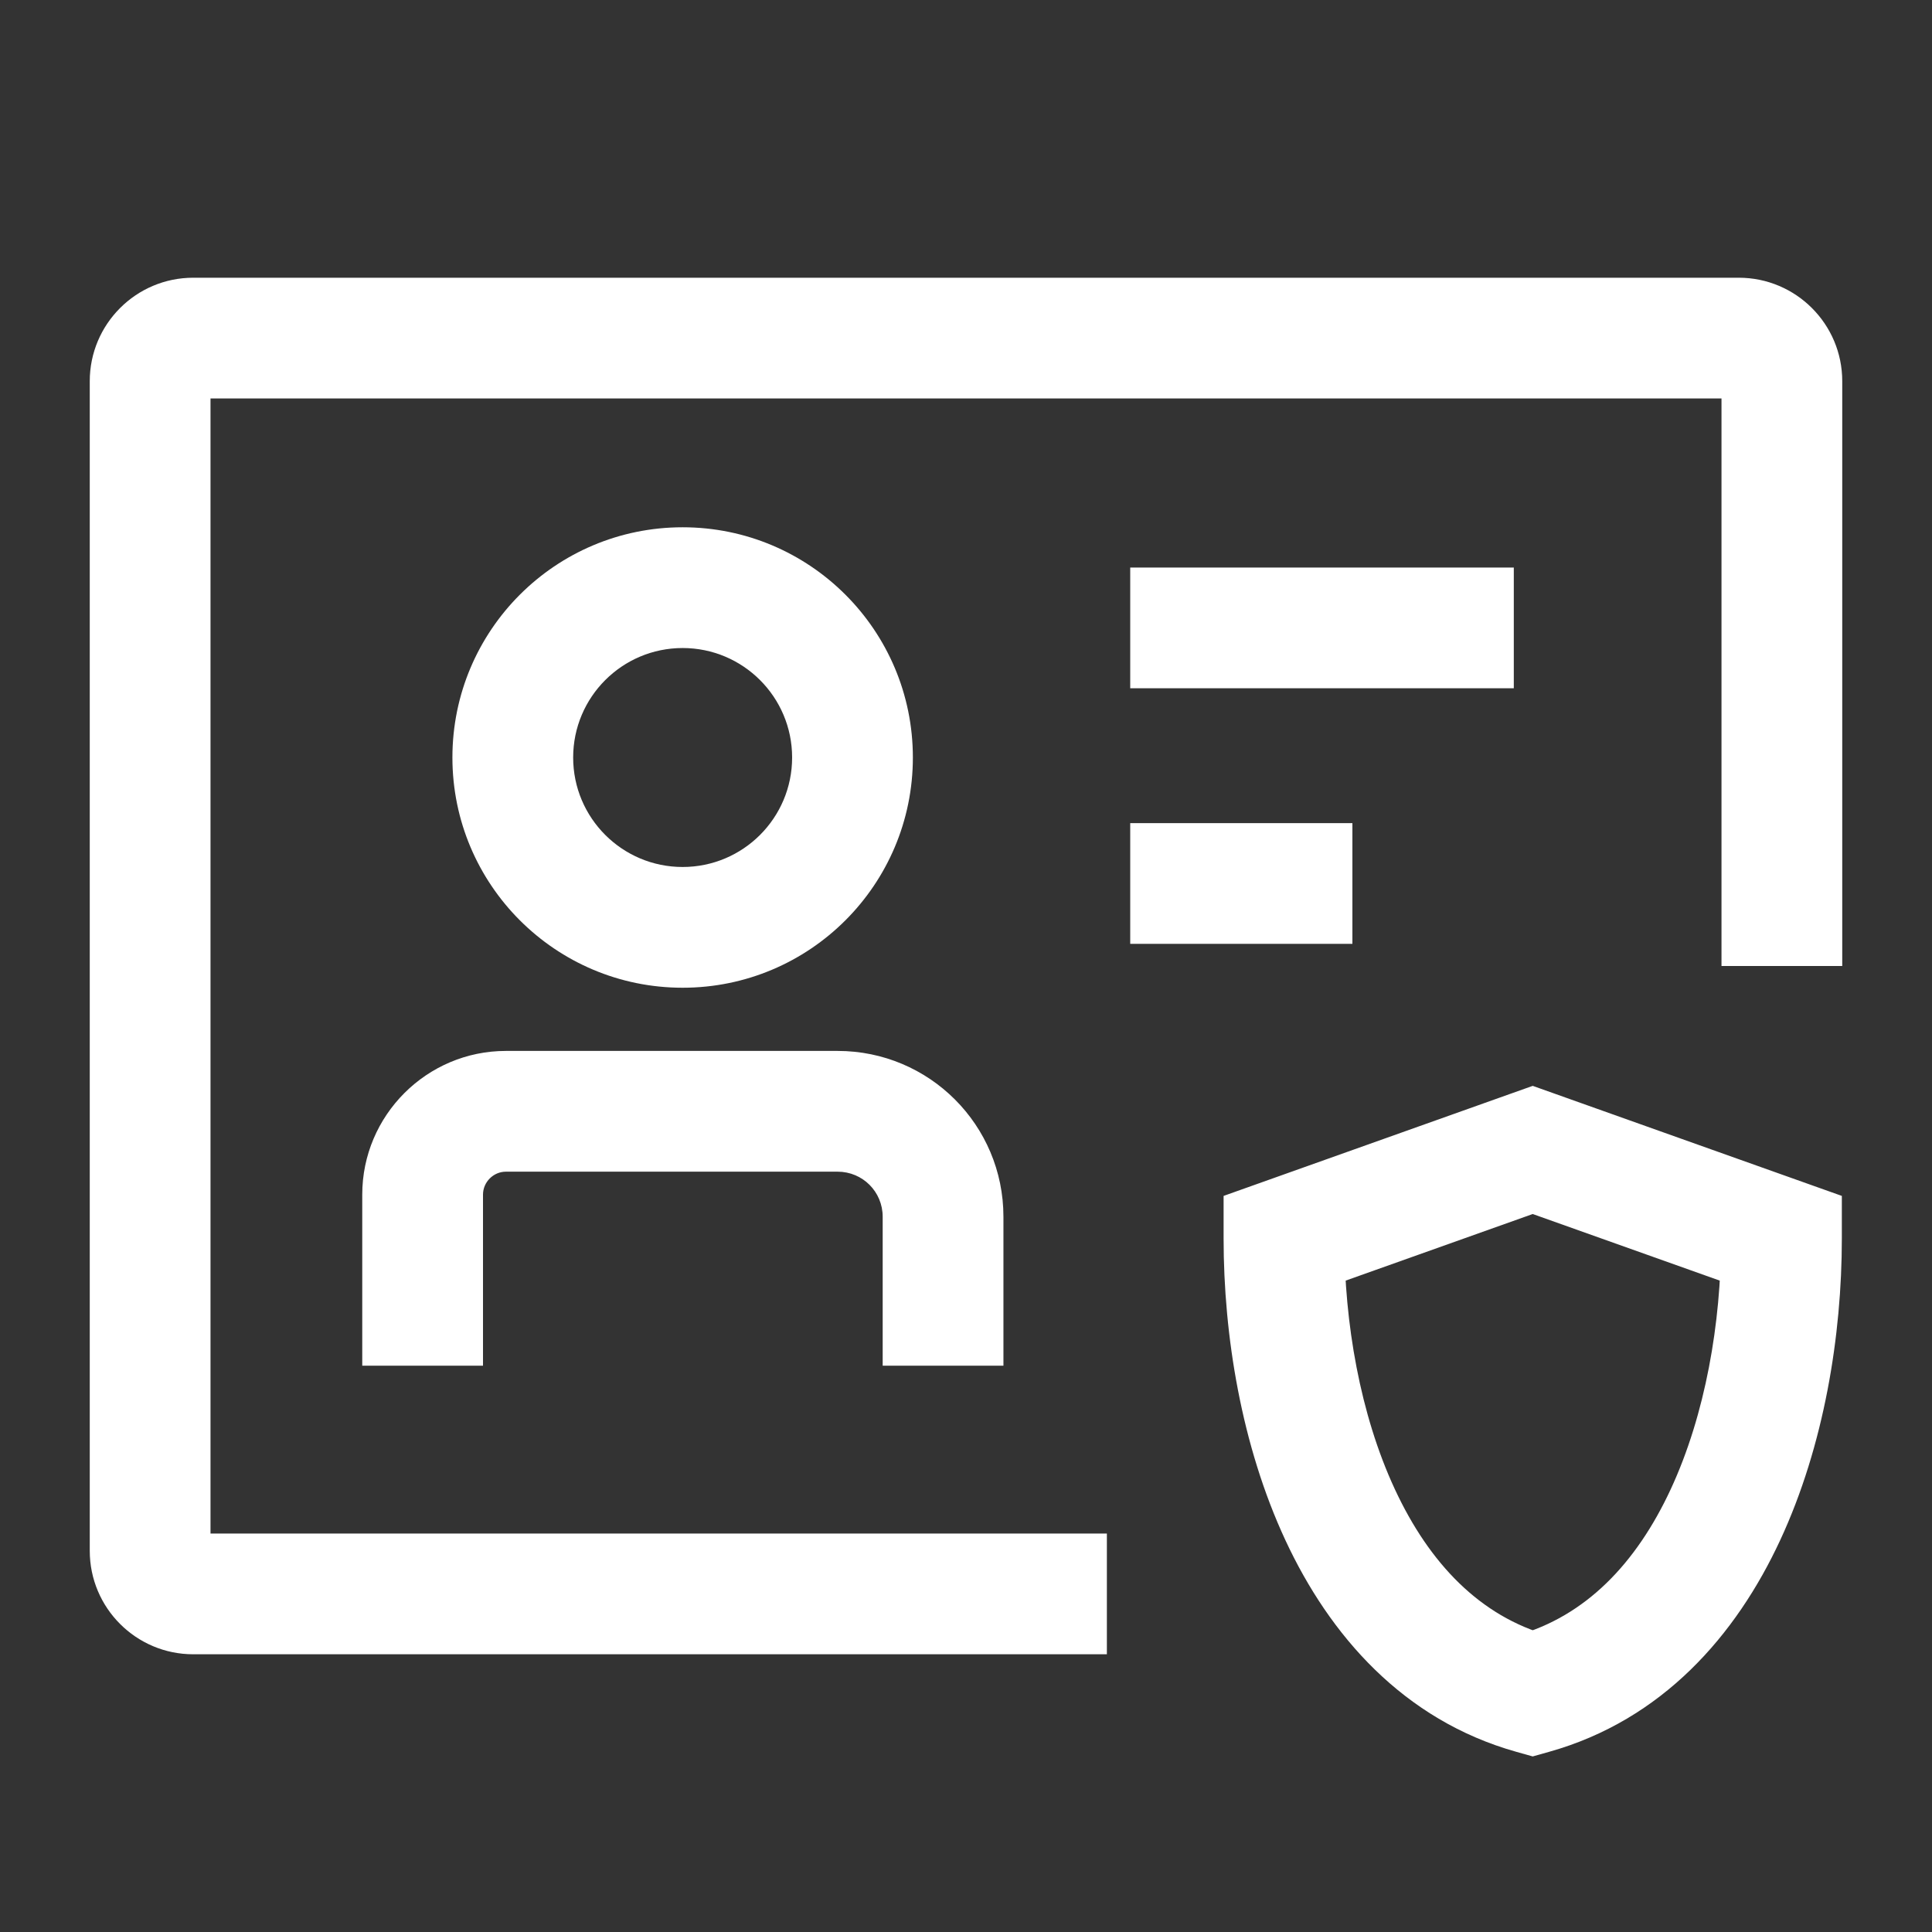 <svg xmlns="http://www.w3.org/2000/svg" width="48" height="48" viewBox="0 0 48 48" fill="none">
<rect x="0" y="0" width="48" height="48" fill="#333333" stroke="none"/>
<path d="M38.08 42.08L37.674 43.524L38.08 43.638L38.485 43.524L38.08 42.08ZM44.26 30.77H45.76V29.712L44.763 29.357L44.26 30.77ZM38.08 28.57L38.583 27.157L38.08 26.978L37.577 27.157L38.08 28.57ZM31.9 30.77L31.397 29.357L30.4 29.712V30.77H31.9ZM27.5 38.1H4.8V41.1H27.5V38.1ZM4.8 38.1C5.038 38.1 5.23 38.292 5.23 38.53H2.23C2.23 39.948 3.382 41.1 4.8 41.1V38.1ZM5.23 38.53V9.47H2.23V38.53H5.23ZM5.23 9.47C5.23 9.708 5.038 9.9 4.8 9.9V6.9C3.382 6.9 2.23 8.052 2.23 9.47H5.23ZM4.8 9.9H43.2V6.9H4.8V9.9ZM43.2 9.9C42.962 9.9 42.77 9.708 42.77 9.47H45.77C45.77 8.052 44.618 6.9 43.2 6.9V9.9ZM42.77 9.47V24H45.77V9.47H42.77ZM19.68 18.82C19.68 20.322 18.462 21.54 16.96 21.54V24.54C20.119 24.54 22.68 21.979 22.68 18.82H19.68ZM16.96 21.54C15.458 21.54 14.24 20.322 14.24 18.82H11.24C11.24 21.979 13.801 24.54 16.96 24.54V21.54ZM14.24 18.82C14.24 17.318 15.458 16.1 16.96 16.1V13.1C13.801 13.1 11.24 15.661 11.24 18.82H14.24ZM16.96 16.1C18.462 16.1 19.68 17.318 19.68 18.82H22.68C22.68 15.661 20.119 13.1 16.96 13.1V16.1ZM12 33.93V29.68H9V33.93H12ZM12 29.68C12 29.368 12.258 29.11 12.57 29.11V26.11C10.602 26.11 9 27.712 9 29.68H12ZM12.57 29.11H20.81V26.11H12.57V29.11ZM20.81 29.11C21.432 29.11 21.93 29.608 21.93 30.23H24.93C24.93 27.952 23.088 26.11 20.81 26.11V29.11ZM21.93 30.23V33.93H24.93V30.23H21.93ZM38.485 43.524C41.302 42.734 43.132 40.628 44.229 38.264C45.322 35.911 45.76 33.174 45.76 30.77H42.76C42.76 32.856 42.373 35.139 41.508 37.001C40.648 38.852 39.388 40.155 37.675 40.636L38.485 43.524ZM44.763 29.357L38.583 27.157L37.577 29.983L43.757 32.183L44.763 29.357ZM37.577 27.157L31.397 29.357L32.403 32.183L38.583 29.983L37.577 27.157ZM30.4 30.77C30.4 33.175 30.841 35.913 31.935 38.265C33.033 40.627 34.862 42.734 37.674 43.524L38.486 40.636C36.778 40.156 35.517 38.853 34.655 37C33.789 35.138 33.4 32.855 33.4 30.77H30.4ZM28.08 17.1H37.61V14.1H28.08V17.1ZM28.08 23.45H33.6V20.45H28.08V23.45Z" fill="white"/>
</svg>
